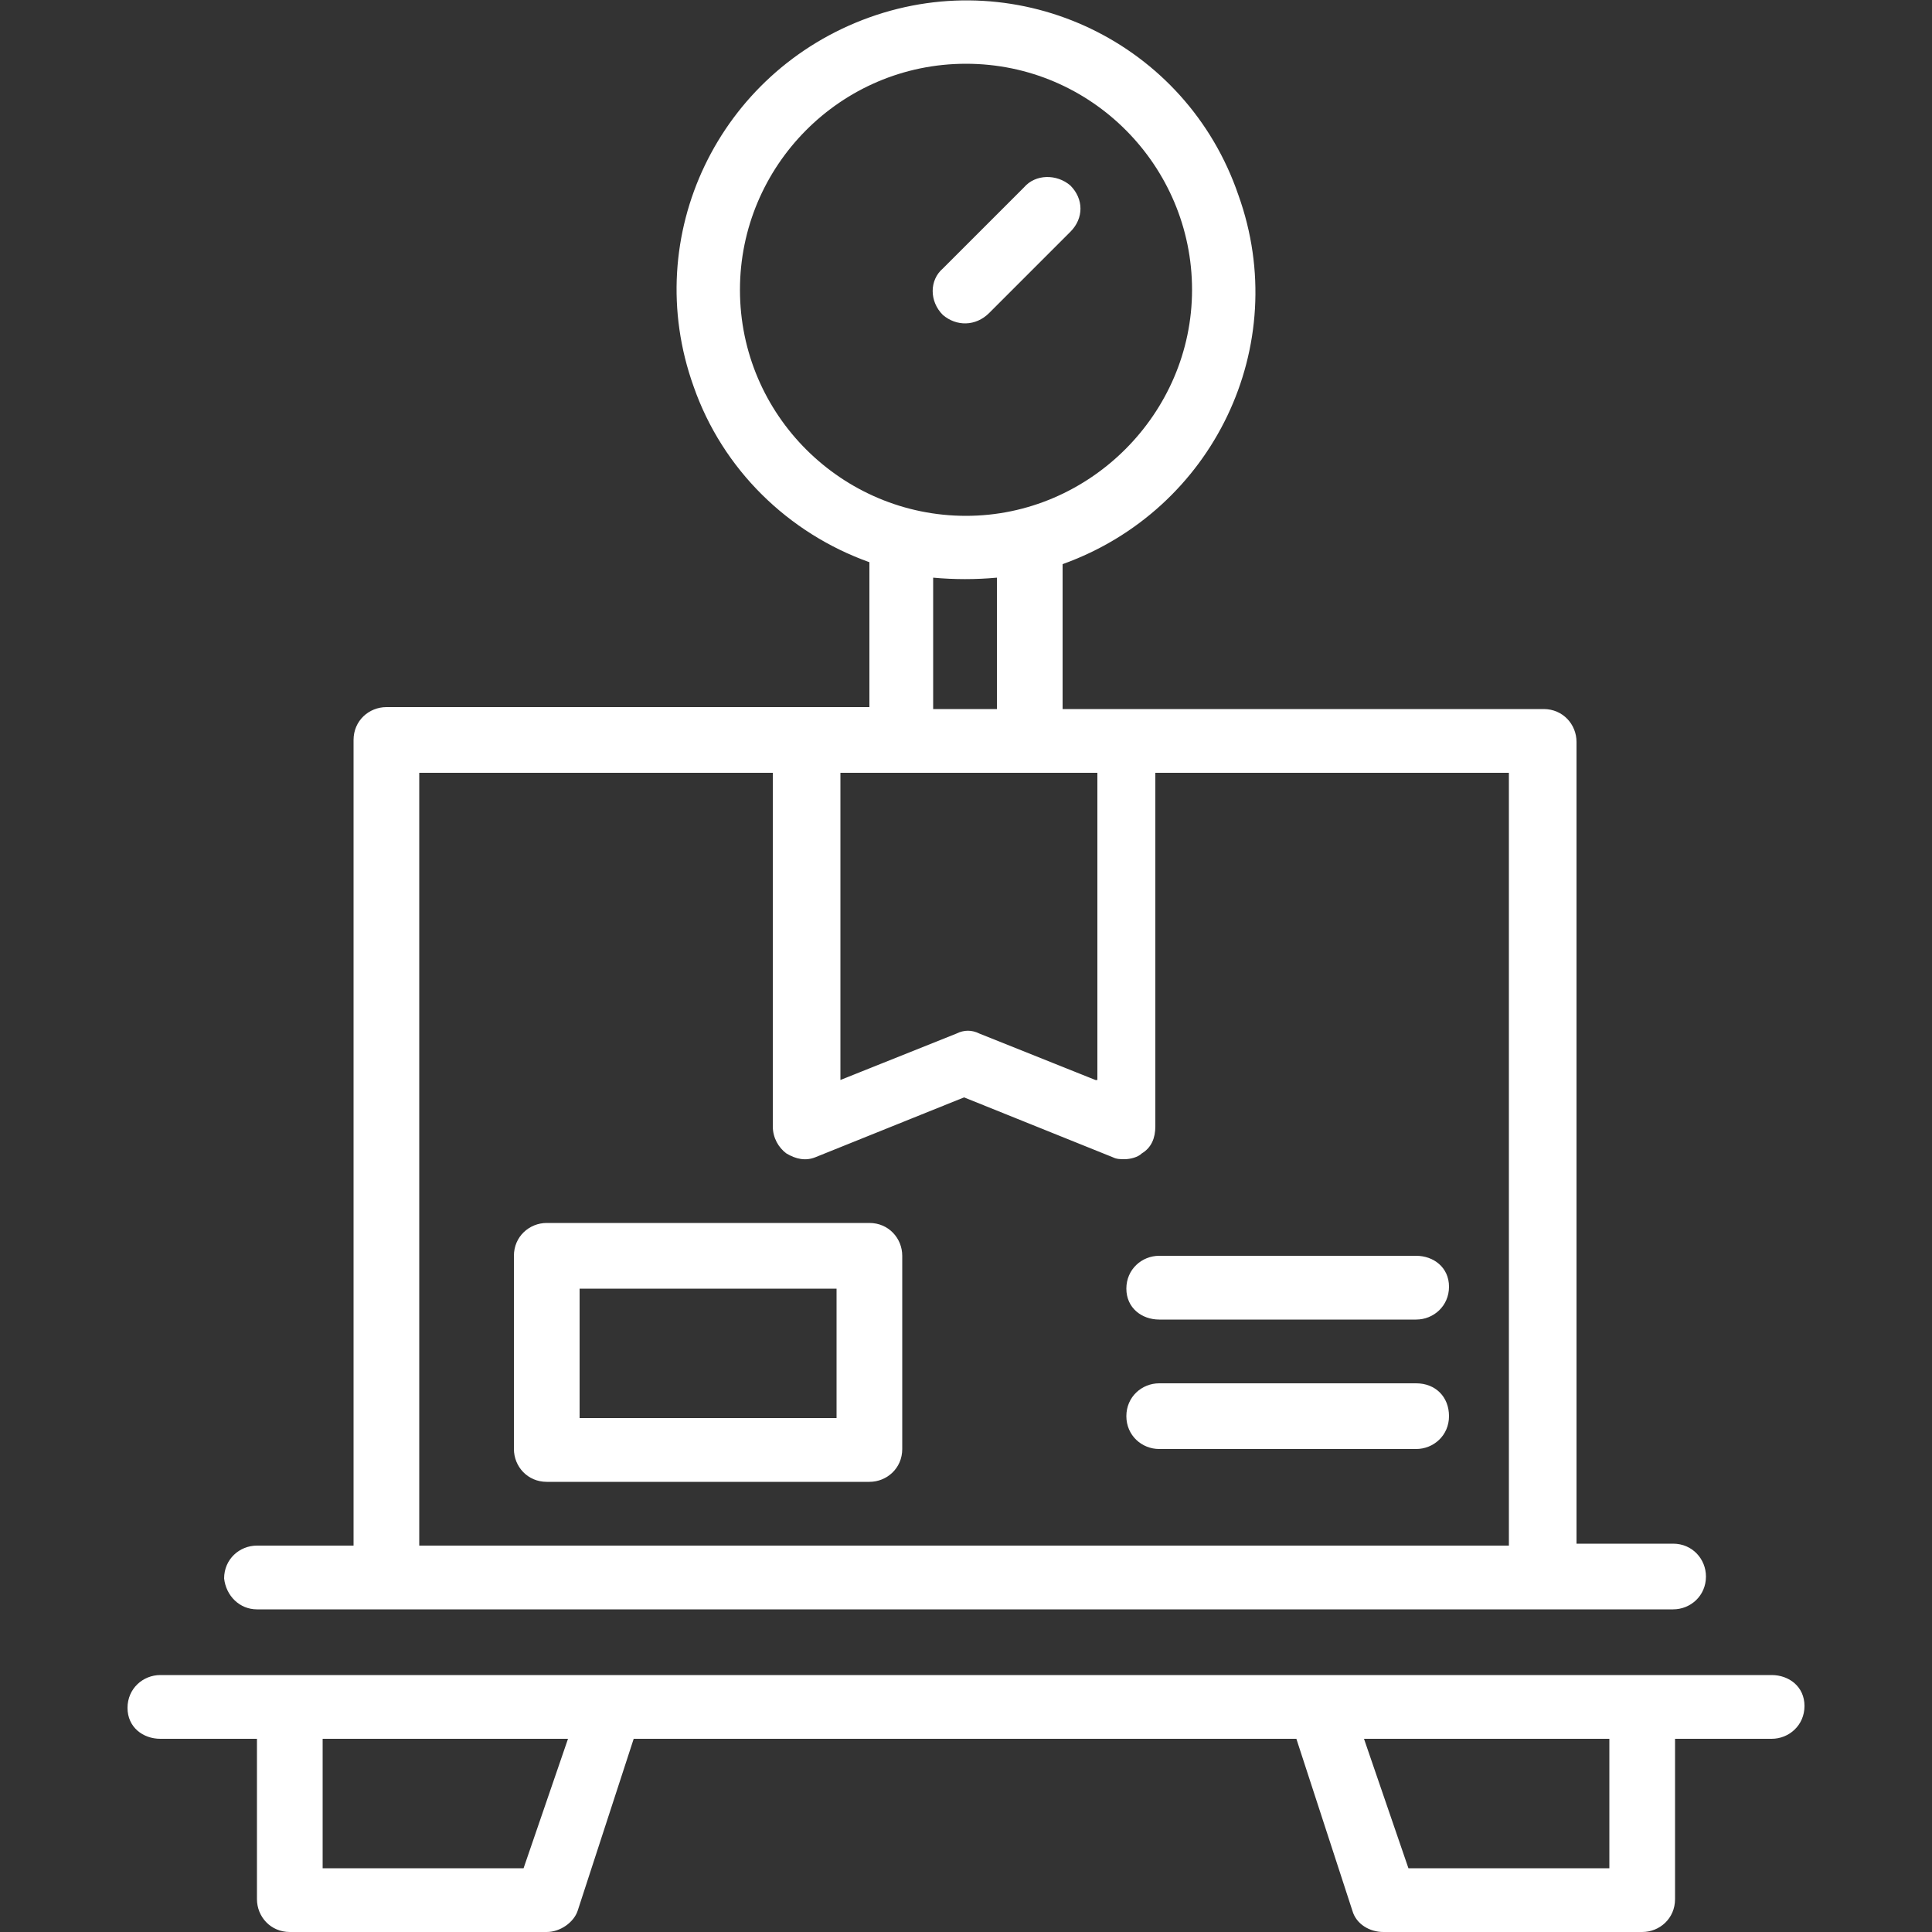 <?xml version="1.0" encoding="UTF-8"?> <svg xmlns="http://www.w3.org/2000/svg" xmlns:xlink="http://www.w3.org/1999/xlink" version="1.1" id="line_expand" x="0px" y="0px" viewBox="0 0 100 100" style="enable-background:new 0 0 100 100;" xml:space="preserve"><rect x="0" y="0" width="100" height="100" fill="#333333" stroke="none"/> <style type="text/css"> .st0{fill:#FFFFFF;} </style> <g> <path class="st0" d="M51.2,16.2l4.2-4.2c0.7-0.7,0.7-1.7,0-2.4C54.7,9,53.6,9,53,9.7l0,0l-4.2,4.2c-0.7,0.6-0.7,1.7,0,2.4 c0,0,0,0,0,0C49.5,16.9,50.5,16.9,51.2,16.2C51.2,16.2,51.2,16.2,51.2,16.2z"></path> <path class="st0" d="M45,76.7c0.9,0,1.7-0.7,1.7-1.7V65c0-0.9-0.7-1.7-1.7-1.7H28.3c-0.9,0-1.7,0.7-1.7,1.7v10 c0,0.9,0.7,1.7,1.7,1.7H45z M30,66.7h13.3v6.7H30V66.7z"></path> <path class="st0" d="M60,68.3h13.3c0.9,0,1.7-0.7,1.7-1.7S74.2,65,73.3,65H60c-0.9,0-1.7,0.7-1.7,1.7S59.1,68.3,60,68.3z"></path> <path class="st0" d="M60,75h13.3c0.9,0,1.7-0.7,1.7-1.7s-0.7-1.7-1.7-1.7H60c-0.9,0-1.7,0.7-1.7,1.7S59.1,75,60,75z"></path> <g> <path class="st0" d="M91.7,86.7H8.3c-0.9,0-1.7,0.7-1.7,1.7S7.4,90,8.3,90h5v8.3c0,0.9,0.7,1.7,1.7,1.7h13.3 c0.7,0,1.4-0.5,1.6-1.1l2.9-8.9h34.3l2.9,8.9c0.2,0.7,0.9,1.1,1.6,1.1H85c0.9,0,1.7-0.7,1.7-1.7V90h5c0.9,0,1.7-0.7,1.7-1.7 S92.6,86.7,91.7,86.7z M27.1,96.7H16.7V90h12.7L27.1,96.7z M83.3,96.7H72.9L70.6,90h12.7V96.7z"></path> <path class="st0" d="M13.3,83.3h73.3c0.9,0,1.7-0.7,1.7-1.7c0-0.9-0.7-1.7-1.7-1.7h-5V38.4c0-0.9-0.7-1.7-1.7-1.7H55v-7.5 c7.8-2.8,11.9-11.3,9.1-19.1C61.4,2.2,52.8-1.9,45,0.9S33.1,12.2,35.9,20c1.5,4.3,4.9,7.6,9.1,9.1v7.5H20c-0.9,0-1.7,0.7-1.7,1.7 v19.4c0,0.9,0.7,1.7,1.7,1.7c0.9,0,1.7-0.7,1.7-1.7V40H40v18.3c0,0.6,0.3,1.1,0.7,1.4c0.5,0.3,1,0.4,1.5,0.2l7.7-3.1l7.7,3.1 c0.2,0.1,0.4,0.1,0.6,0.1c0.3,0,0.7-0.1,0.9-0.3c0.5-0.3,0.7-0.8,0.7-1.4V40h18.3v40H21.7V56.7c0-0.9-0.7-1.7-1.7-1.7 c-0.9,0-1.7,0.7-1.7,1.7V80h-5c-0.9,0-1.7,0.7-1.7,1.7C11.7,82.6,12.4,83.3,13.3,83.3z M38.3,15c0-6.4,5.2-11.7,11.7-11.7 S61.7,8.6,61.7,15S56.4,26.7,50,26.7S38.3,21.5,38.3,15z M48.3,29.9c1.1,0.1,2.2,0.1,3.3,0v6.8h-3.3V29.9z M56.7,55.9l-6-2.4 c-0.4-0.2-0.8-0.2-1.2,0l-6,2.4V40h13.3V55.9z"></path> </g> </g> </svg> 